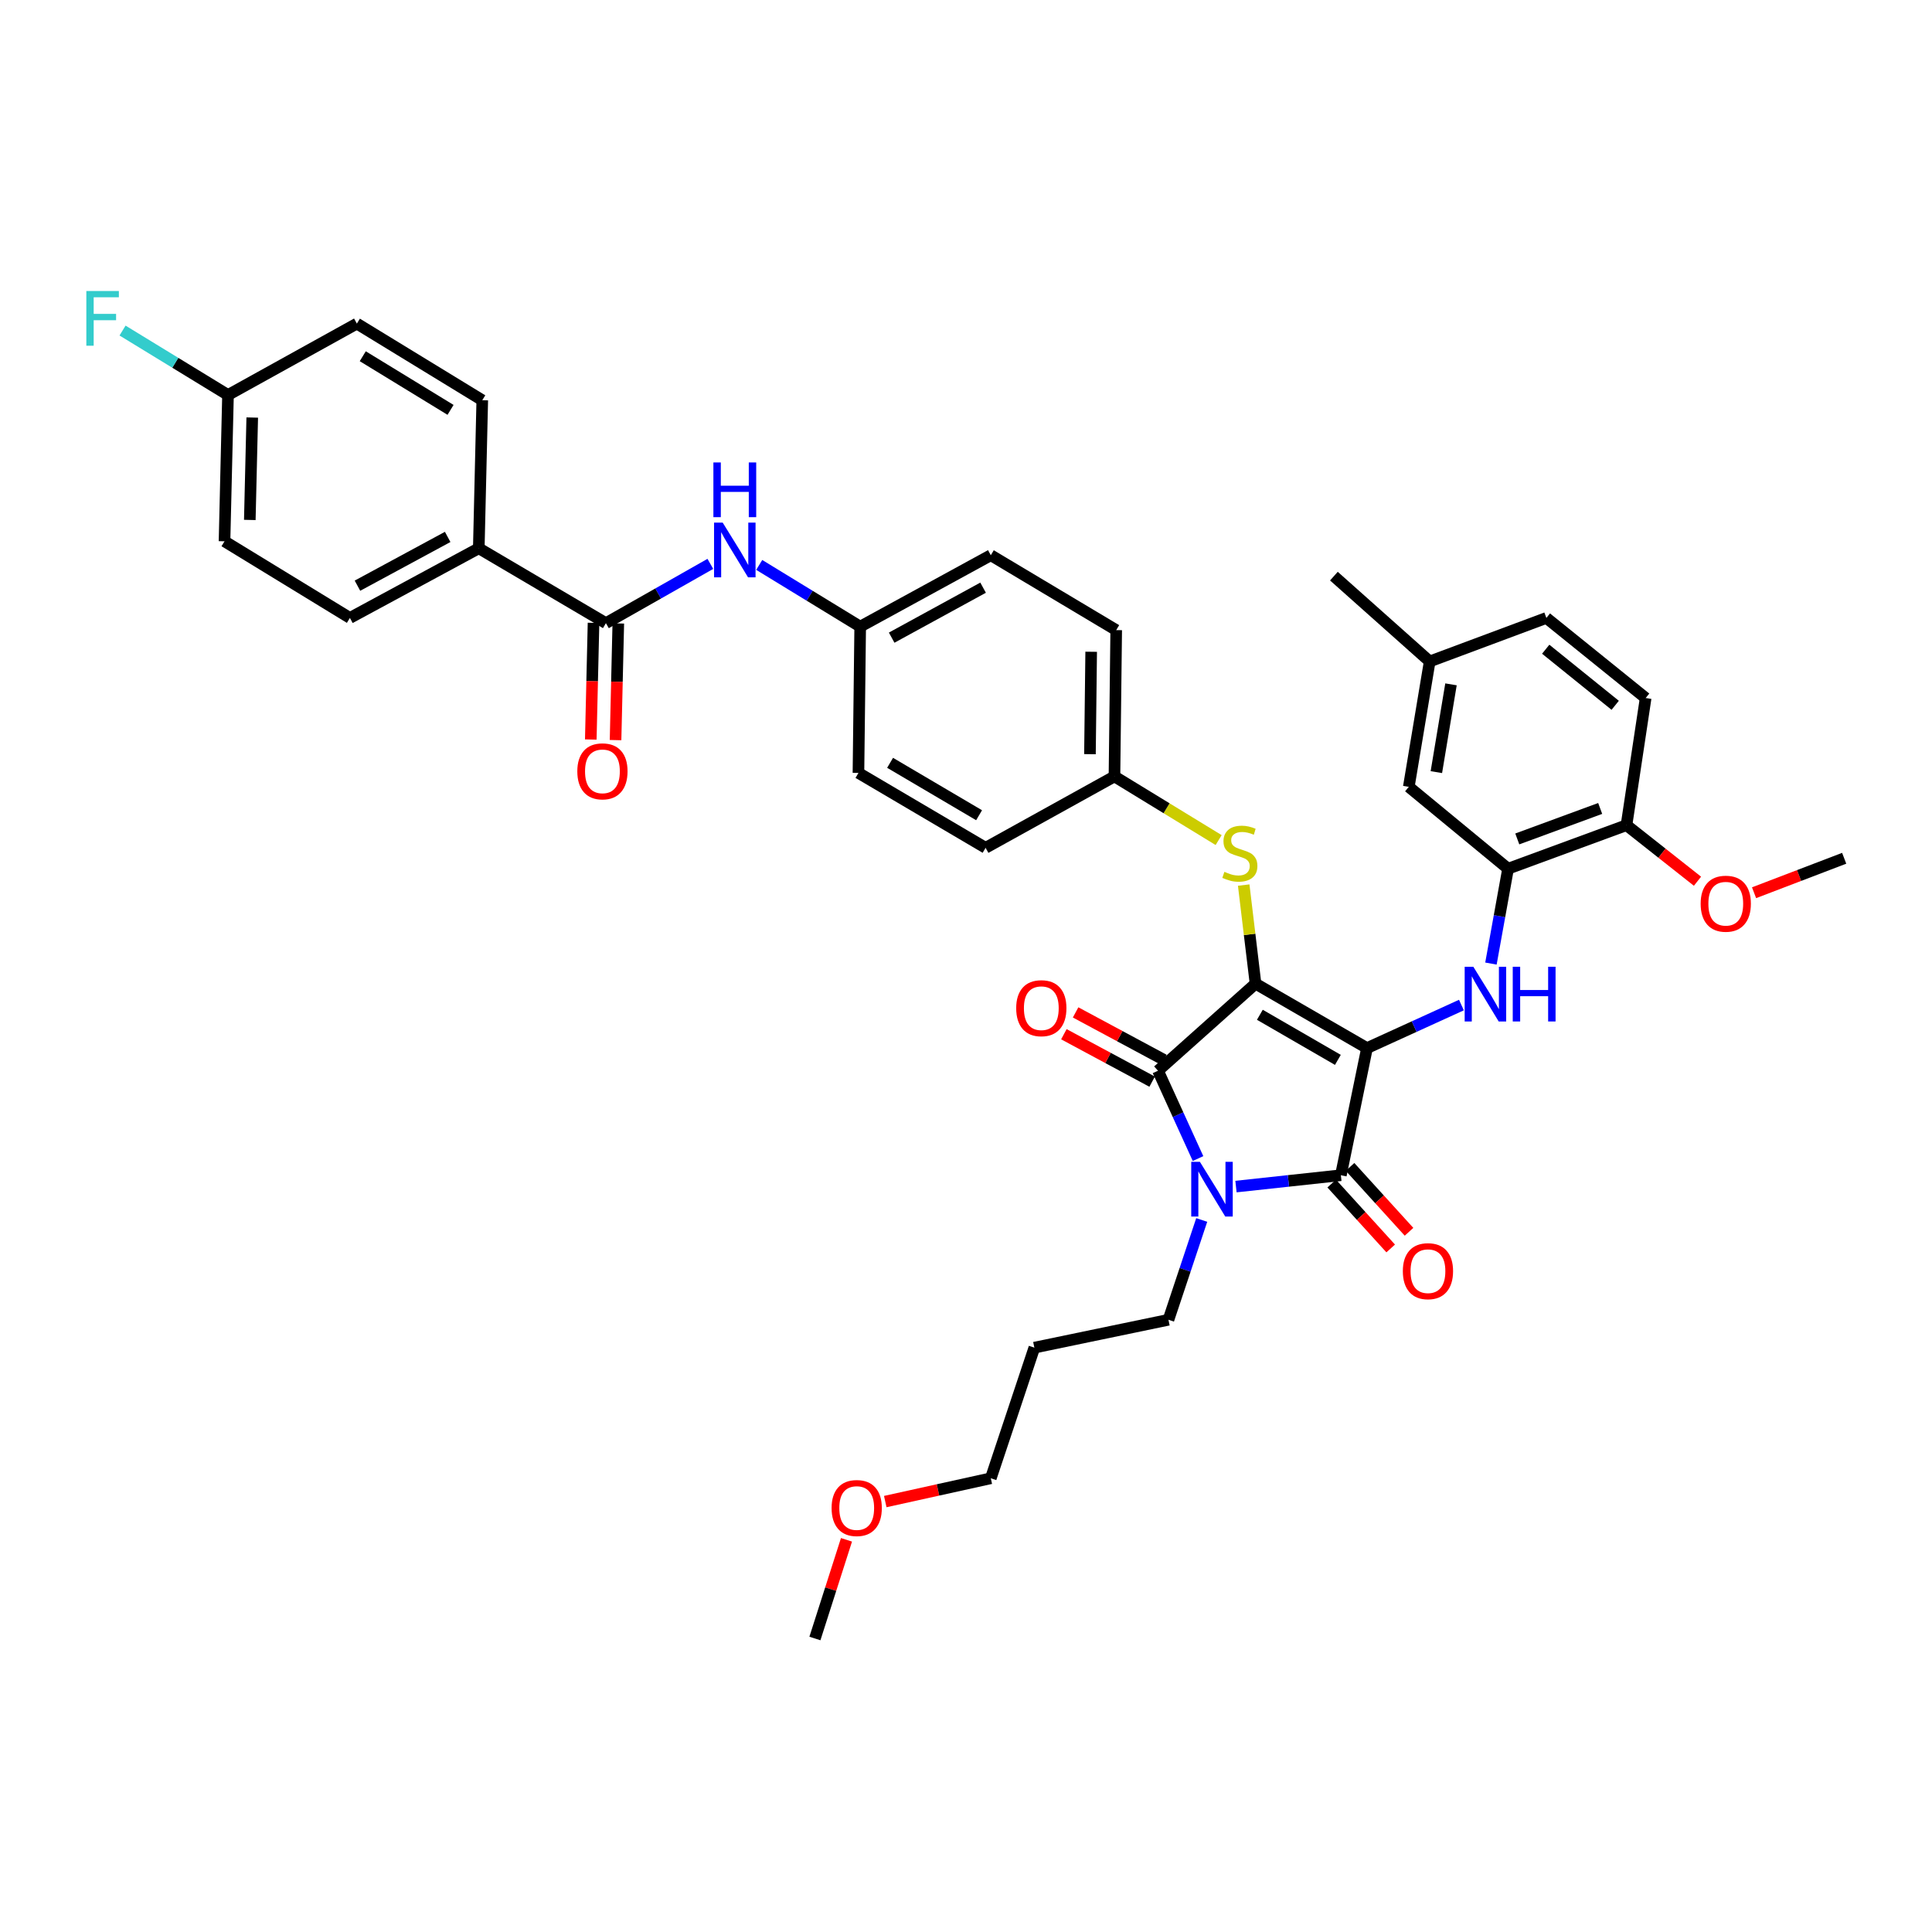 <?xml version='1.0' encoding='iso-8859-1'?>
<svg version='1.1' baseProfile='full'
              xmlns='http://www.w3.org/2000/svg'
                      xmlns:rdkit='http://www.rdkit.org/xml'
                      xmlns:xlink='http://www.w3.org/1999/xlink'
                  xml:space='preserve'
width='1000px' height='1000px' viewBox='0 0 1000 1000'>
<!-- END OF HEADER -->
<rect style='opacity:1.0;fill:#FFFFFF;stroke:none' width='1000' height='1000' x='0' y='0'> </rect>
<path class='bond-0' d='M 367.674,291.861 L 340.647,307.201' style='fill:none;fill-rule:evenodd;stroke:#0000FF;stroke-width:6px;stroke-linecap:butt;stroke-linejoin:miter;stroke-opacity:1' />
<path class='bond-0' d='M 340.647,307.201 L 313.619,322.54' style='fill:none;fill-rule:evenodd;stroke:#000000;stroke-width:6px;stroke-linecap:butt;stroke-linejoin:miter;stroke-opacity:1' />
<path class='bond-1' d='M 392.974,292.403 L 419.104,308.373' style='fill:none;fill-rule:evenodd;stroke:#0000FF;stroke-width:6px;stroke-linecap:butt;stroke-linejoin:miter;stroke-opacity:1' />
<path class='bond-1' d='M 419.104,308.373 L 445.235,324.342' style='fill:none;fill-rule:evenodd;stroke:#000000;stroke-width:6px;stroke-linecap:butt;stroke-linejoin:miter;stroke-opacity:1' />
<path class='bond-2' d='M 307.21,322.389 L 306.5,352.582' style='fill:none;fill-rule:evenodd;stroke:#000000;stroke-width:6px;stroke-linecap:butt;stroke-linejoin:miter;stroke-opacity:1' />
<path class='bond-2' d='M 306.5,352.582 L 305.789,382.775' style='fill:none;fill-rule:evenodd;stroke:#FF0000;stroke-width:6px;stroke-linecap:butt;stroke-linejoin:miter;stroke-opacity:1' />
<path class='bond-2' d='M 320.029,322.69 L 319.319,352.883' style='fill:none;fill-rule:evenodd;stroke:#000000;stroke-width:6px;stroke-linecap:butt;stroke-linejoin:miter;stroke-opacity:1' />
<path class='bond-2' d='M 319.319,352.883 L 318.608,383.076' style='fill:none;fill-rule:evenodd;stroke:#FF0000;stroke-width:6px;stroke-linecap:butt;stroke-linejoin:miter;stroke-opacity:1' />
<path class='bond-3' d='M 313.619,322.54 L 247.818,283.78' style='fill:none;fill-rule:evenodd;stroke:#000000;stroke-width:6px;stroke-linecap:butt;stroke-linejoin:miter;stroke-opacity:1' />
<path class='bond-4' d='M 649.861,509.143 L 707.555,542.496' style='fill:none;fill-rule:evenodd;stroke:#000000;stroke-width:6px;stroke-linecap:butt;stroke-linejoin:miter;stroke-opacity:1' />
<path class='bond-4' d='M 652.098,525.247 L 692.484,548.594' style='fill:none;fill-rule:evenodd;stroke:#000000;stroke-width:6px;stroke-linecap:butt;stroke-linejoin:miter;stroke-opacity:1' />
<path class='bond-5' d='M 649.861,509.143 L 599.383,554.214' style='fill:none;fill-rule:evenodd;stroke:#000000;stroke-width:6px;stroke-linecap:butt;stroke-linejoin:miter;stroke-opacity:1' />
<path class='bond-6' d='M 649.861,509.143 L 646.799,483.629' style='fill:none;fill-rule:evenodd;stroke:#000000;stroke-width:6px;stroke-linecap:butt;stroke-linejoin:miter;stroke-opacity:1' />
<path class='bond-6' d='M 646.799,483.629 L 643.737,458.115' style='fill:none;fill-rule:evenodd;stroke:#CCCC00;stroke-width:6px;stroke-linecap:butt;stroke-linejoin:miter;stroke-opacity:1' />
<path class='bond-7' d='M 707.555,542.496 L 694.035,608.297' style='fill:none;fill-rule:evenodd;stroke:#000000;stroke-width:6px;stroke-linecap:butt;stroke-linejoin:miter;stroke-opacity:1' />
<path class='bond-8' d='M 707.555,542.496 L 731.993,531.355' style='fill:none;fill-rule:evenodd;stroke:#000000;stroke-width:6px;stroke-linecap:butt;stroke-linejoin:miter;stroke-opacity:1' />
<path class='bond-8' d='M 731.993,531.355 L 756.43,520.214' style='fill:none;fill-rule:evenodd;stroke:#0000FF;stroke-width:6px;stroke-linecap:butt;stroke-linejoin:miter;stroke-opacity:1' />
<path class='bond-9' d='M 694.035,608.297 L 666.887,611.233' style='fill:none;fill-rule:evenodd;stroke:#000000;stroke-width:6px;stroke-linecap:butt;stroke-linejoin:miter;stroke-opacity:1' />
<path class='bond-9' d='M 666.887,611.233 L 639.74,614.17' style='fill:none;fill-rule:evenodd;stroke:#0000FF;stroke-width:6px;stroke-linecap:butt;stroke-linejoin:miter;stroke-opacity:1' />
<path class='bond-10' d='M 689.291,612.609 L 704.556,629.402' style='fill:none;fill-rule:evenodd;stroke:#000000;stroke-width:6px;stroke-linecap:butt;stroke-linejoin:miter;stroke-opacity:1' />
<path class='bond-10' d='M 704.556,629.402 L 719.821,646.194' style='fill:none;fill-rule:evenodd;stroke:#FF0000;stroke-width:6px;stroke-linecap:butt;stroke-linejoin:miter;stroke-opacity:1' />
<path class='bond-10' d='M 698.779,603.984 L 714.044,620.777' style='fill:none;fill-rule:evenodd;stroke:#000000;stroke-width:6px;stroke-linecap:butt;stroke-linejoin:miter;stroke-opacity:1' />
<path class='bond-10' d='M 714.044,620.777 L 729.31,637.569' style='fill:none;fill-rule:evenodd;stroke:#FF0000;stroke-width:6px;stroke-linecap:butt;stroke-linejoin:miter;stroke-opacity:1' />
<path class='bond-11' d='M 622.009,631.454 L 613.399,657.285' style='fill:none;fill-rule:evenodd;stroke:#0000FF;stroke-width:6px;stroke-linecap:butt;stroke-linejoin:miter;stroke-opacity:1' />
<path class='bond-11' d='M 613.399,657.285 L 604.79,683.116' style='fill:none;fill-rule:evenodd;stroke:#000000;stroke-width:6px;stroke-linecap:butt;stroke-linejoin:miter;stroke-opacity:1' />
<path class='bond-12' d='M 620.101,599.669 L 609.742,576.941' style='fill:none;fill-rule:evenodd;stroke:#0000FF;stroke-width:6px;stroke-linecap:butt;stroke-linejoin:miter;stroke-opacity:1' />
<path class='bond-12' d='M 609.742,576.941 L 599.383,554.214' style='fill:none;fill-rule:evenodd;stroke:#000000;stroke-width:6px;stroke-linecap:butt;stroke-linejoin:miter;stroke-opacity:1' />
<path class='bond-13' d='M 602.418,548.566 L 579.574,536.292' style='fill:none;fill-rule:evenodd;stroke:#000000;stroke-width:6px;stroke-linecap:butt;stroke-linejoin:miter;stroke-opacity:1' />
<path class='bond-13' d='M 579.574,536.292 L 556.731,524.018' style='fill:none;fill-rule:evenodd;stroke:#FF0000;stroke-width:6px;stroke-linecap:butt;stroke-linejoin:miter;stroke-opacity:1' />
<path class='bond-13' d='M 596.349,559.862 L 573.505,547.587' style='fill:none;fill-rule:evenodd;stroke:#000000;stroke-width:6px;stroke-linecap:butt;stroke-linejoin:miter;stroke-opacity:1' />
<path class='bond-13' d='M 573.505,547.587 L 550.662,535.313' style='fill:none;fill-rule:evenodd;stroke:#FF0000;stroke-width:6px;stroke-linecap:butt;stroke-linejoin:miter;stroke-opacity:1' />
<path class='bond-14' d='M 771.708,498.741 L 776.14,474.194' style='fill:none;fill-rule:evenodd;stroke:#0000FF;stroke-width:6px;stroke-linecap:butt;stroke-linejoin:miter;stroke-opacity:1' />
<path class='bond-14' d='M 776.14,474.194 L 780.572,449.646' style='fill:none;fill-rule:evenodd;stroke:#000000;stroke-width:6px;stroke-linecap:butt;stroke-linejoin:miter;stroke-opacity:1' />
<path class='bond-15' d='M 630.766,434.821 L 603.805,418.345' style='fill:none;fill-rule:evenodd;stroke:#CCCC00;stroke-width:6px;stroke-linecap:butt;stroke-linejoin:miter;stroke-opacity:1' />
<path class='bond-15' d='M 603.805,418.345 L 576.844,401.868' style='fill:none;fill-rule:evenodd;stroke:#000000;stroke-width:6px;stroke-linecap:butt;stroke-linejoin:miter;stroke-opacity:1' />
<path class='bond-16' d='M 576.844,401.868 L 577.749,326.144' style='fill:none;fill-rule:evenodd;stroke:#000000;stroke-width:6px;stroke-linecap:butt;stroke-linejoin:miter;stroke-opacity:1' />
<path class='bond-16' d='M 564.158,390.357 L 564.791,337.35' style='fill:none;fill-rule:evenodd;stroke:#000000;stroke-width:6px;stroke-linecap:butt;stroke-linejoin:miter;stroke-opacity:1' />
<path class='bond-17' d='M 576.844,401.868 L 510.139,438.826' style='fill:none;fill-rule:evenodd;stroke:#000000;stroke-width:6px;stroke-linecap:butt;stroke-linejoin:miter;stroke-opacity:1' />
<path class='bond-18' d='M 445.235,324.342 L 444.331,400.066' style='fill:none;fill-rule:evenodd;stroke:#000000;stroke-width:6px;stroke-linecap:butt;stroke-linejoin:miter;stroke-opacity:1' />
<path class='bond-19' d='M 445.235,324.342 L 512.838,287.385' style='fill:none;fill-rule:evenodd;stroke:#000000;stroke-width:6px;stroke-linecap:butt;stroke-linejoin:miter;stroke-opacity:1' />
<path class='bond-19' d='M 461.526,330.049 L 508.849,304.179' style='fill:none;fill-rule:evenodd;stroke:#000000;stroke-width:6px;stroke-linecap:butt;stroke-linejoin:miter;stroke-opacity:1' />
<path class='bond-20' d='M 577.749,326.144 L 512.838,287.385' style='fill:none;fill-rule:evenodd;stroke:#000000;stroke-width:6px;stroke-linecap:butt;stroke-linejoin:miter;stroke-opacity:1' />
<path class='bond-21' d='M 780.572,449.646 L 841.871,427.107' style='fill:none;fill-rule:evenodd;stroke:#000000;stroke-width:6px;stroke-linecap:butt;stroke-linejoin:miter;stroke-opacity:1' />
<path class='bond-21' d='M 785.342,434.231 L 828.251,418.453' style='fill:none;fill-rule:evenodd;stroke:#000000;stroke-width:6px;stroke-linecap:butt;stroke-linejoin:miter;stroke-opacity:1' />
<path class='bond-22' d='M 780.572,449.646 L 729.19,407.275' style='fill:none;fill-rule:evenodd;stroke:#000000;stroke-width:6px;stroke-linecap:butt;stroke-linejoin:miter;stroke-opacity:1' />
<path class='bond-23' d='M 841.871,427.107 L 851.787,361.306' style='fill:none;fill-rule:evenodd;stroke:#000000;stroke-width:6px;stroke-linecap:butt;stroke-linejoin:miter;stroke-opacity:1' />
<path class='bond-24' d='M 841.871,427.107 L 860.244,441.614' style='fill:none;fill-rule:evenodd;stroke:#000000;stroke-width:6px;stroke-linecap:butt;stroke-linejoin:miter;stroke-opacity:1' />
<path class='bond-24' d='M 860.244,441.614 L 878.617,456.12' style='fill:none;fill-rule:evenodd;stroke:#FF0000;stroke-width:6px;stroke-linecap:butt;stroke-linejoin:miter;stroke-opacity:1' />
<path class='bond-25' d='M 729.19,407.275 L 740.003,342.372' style='fill:none;fill-rule:evenodd;stroke:#000000;stroke-width:6px;stroke-linecap:butt;stroke-linejoin:miter;stroke-opacity:1' />
<path class='bond-25' d='M 743.46,399.647 L 751.03,354.215' style='fill:none;fill-rule:evenodd;stroke:#000000;stroke-width:6px;stroke-linecap:butt;stroke-linejoin:miter;stroke-opacity:1' />
<path class='bond-26' d='M 535.378,697.541 L 604.79,683.116' style='fill:none;fill-rule:evenodd;stroke:#000000;stroke-width:6px;stroke-linecap:butt;stroke-linejoin:miter;stroke-opacity:1' />
<path class='bond-27' d='M 535.378,697.541 L 512.838,765.151' style='fill:none;fill-rule:evenodd;stroke:#000000;stroke-width:6px;stroke-linecap:butt;stroke-linejoin:miter;stroke-opacity:1' />
<path class='bond-28' d='M 458.21,777.212 L 485.524,771.182' style='fill:none;fill-rule:evenodd;stroke:#FF0000;stroke-width:6px;stroke-linecap:butt;stroke-linejoin:miter;stroke-opacity:1' />
<path class='bond-28' d='M 485.524,771.182 L 512.838,765.151' style='fill:none;fill-rule:evenodd;stroke:#000000;stroke-width:6px;stroke-linecap:butt;stroke-linejoin:miter;stroke-opacity:1' />
<path class='bond-29' d='M 438.142,797.009 L 429.97,822.547' style='fill:none;fill-rule:evenodd;stroke:#FF0000;stroke-width:6px;stroke-linecap:butt;stroke-linejoin:miter;stroke-opacity:1' />
<path class='bond-29' d='M 429.97,822.547 L 421.799,848.085' style='fill:none;fill-rule:evenodd;stroke:#000000;stroke-width:6px;stroke-linecap:butt;stroke-linejoin:miter;stroke-opacity:1' />
<path class='bond-30' d='M 851.787,361.306 L 800.405,319.84' style='fill:none;fill-rule:evenodd;stroke:#000000;stroke-width:6px;stroke-linecap:butt;stroke-linejoin:miter;stroke-opacity:1' />
<path class='bond-30' d='M 836.027,365.065 L 800.059,336.038' style='fill:none;fill-rule:evenodd;stroke:#000000;stroke-width:6px;stroke-linecap:butt;stroke-linejoin:miter;stroke-opacity:1' />
<path class='bond-31' d='M 740.003,342.372 L 800.405,319.84' style='fill:none;fill-rule:evenodd;stroke:#000000;stroke-width:6px;stroke-linecap:butt;stroke-linejoin:miter;stroke-opacity:1' />
<path class='bond-32' d='M 740.003,342.372 L 690.423,298.205' style='fill:none;fill-rule:evenodd;stroke:#000000;stroke-width:6px;stroke-linecap:butt;stroke-linejoin:miter;stroke-opacity:1' />
<path class='bond-33' d='M 907.894,462.078 L 931.22,453.159' style='fill:none;fill-rule:evenodd;stroke:#FF0000;stroke-width:6px;stroke-linecap:butt;stroke-linejoin:miter;stroke-opacity:1' />
<path class='bond-33' d='M 931.22,453.159 L 954.545,444.24' style='fill:none;fill-rule:evenodd;stroke:#000000;stroke-width:6px;stroke-linecap:butt;stroke-linejoin:miter;stroke-opacity:1' />
<path class='bond-34' d='M 510.139,438.826 L 444.331,400.066' style='fill:none;fill-rule:evenodd;stroke:#000000;stroke-width:6px;stroke-linecap:butt;stroke-linejoin:miter;stroke-opacity:1' />
<path class='bond-34' d='M 506.775,421.963 L 460.709,394.831' style='fill:none;fill-rule:evenodd;stroke:#000000;stroke-width:6px;stroke-linecap:butt;stroke-linejoin:miter;stroke-opacity:1' />
<path class='bond-35' d='M 247.818,283.78 L 181.113,319.84' style='fill:none;fill-rule:evenodd;stroke:#000000;stroke-width:6px;stroke-linecap:butt;stroke-linejoin:miter;stroke-opacity:1' />
<path class='bond-35' d='M 231.715,277.909 L 185.021,303.151' style='fill:none;fill-rule:evenodd;stroke:#000000;stroke-width:6px;stroke-linecap:butt;stroke-linejoin:miter;stroke-opacity:1' />
<path class='bond-36' d='M 247.818,283.78 L 249.621,207.158' style='fill:none;fill-rule:evenodd;stroke:#000000;stroke-width:6px;stroke-linecap:butt;stroke-linejoin:miter;stroke-opacity:1' />
<path class='bond-37' d='M 181.113,319.84 L 116.21,280.176' style='fill:none;fill-rule:evenodd;stroke:#000000;stroke-width:6px;stroke-linecap:butt;stroke-linejoin:miter;stroke-opacity:1' />
<path class='bond-38' d='M 249.621,207.158 L 184.717,167.494' style='fill:none;fill-rule:evenodd;stroke:#000000;stroke-width:6px;stroke-linecap:butt;stroke-linejoin:miter;stroke-opacity:1' />
<path class='bond-38' d='M 233.199,212.15 L 187.766,184.385' style='fill:none;fill-rule:evenodd;stroke:#000000;stroke-width:6px;stroke-linecap:butt;stroke-linejoin:miter;stroke-opacity:1' />
<path class='bond-39' d='M 118.012,204.451 L 184.717,167.494' style='fill:none;fill-rule:evenodd;stroke:#000000;stroke-width:6px;stroke-linecap:butt;stroke-linejoin:miter;stroke-opacity:1' />
<path class='bond-40' d='M 118.012,204.451 L 90.721,187.773' style='fill:none;fill-rule:evenodd;stroke:#000000;stroke-width:6px;stroke-linecap:butt;stroke-linejoin:miter;stroke-opacity:1' />
<path class='bond-40' d='M 90.721,187.773 L 63.43,171.095' style='fill:none;fill-rule:evenodd;stroke:#33CCCC;stroke-width:6px;stroke-linecap:butt;stroke-linejoin:miter;stroke-opacity:1' />
<path class='bond-41' d='M 118.012,204.451 L 116.21,280.176' style='fill:none;fill-rule:evenodd;stroke:#000000;stroke-width:6px;stroke-linecap:butt;stroke-linejoin:miter;stroke-opacity:1' />
<path class='bond-41' d='M 130.56,216.115 L 129.299,269.122' style='fill:none;fill-rule:evenodd;stroke:#000000;stroke-width:6px;stroke-linecap:butt;stroke-linejoin:miter;stroke-opacity:1' />
<path  class='atom-0' d='M 374.072 270.518
L 383.352 285.518
Q 384.272 286.998, 385.752 289.678
Q 387.232 292.358, 387.312 292.518
L 387.312 270.518
L 391.072 270.518
L 391.072 298.838
L 387.192 298.838
L 377.232 282.438
Q 376.072 280.518, 374.832 278.318
Q 373.632 276.118, 373.272 275.438
L 373.272 298.838
L 369.592 298.838
L 369.592 270.518
L 374.072 270.518
' fill='#0000FF'/>
<path  class='atom-0' d='M 369.252 239.366
L 373.092 239.366
L 373.092 251.406
L 387.572 251.406
L 387.572 239.366
L 391.412 239.366
L 391.412 267.686
L 387.572 267.686
L 387.572 254.606
L 373.092 254.606
L 373.092 267.686
L 369.252 267.686
L 369.252 239.366
' fill='#0000FF'/>
<path  class='atom-2' d='M 298.817 399.241
Q 298.817 392.441, 302.177 388.641
Q 305.537 384.841, 311.817 384.841
Q 318.097 384.841, 321.457 388.641
Q 324.817 392.441, 324.817 399.241
Q 324.817 406.121, 321.417 410.041
Q 318.017 413.921, 311.817 413.921
Q 305.577 413.921, 302.177 410.041
Q 298.817 406.161, 298.817 399.241
M 311.817 410.721
Q 316.137 410.721, 318.457 407.841
Q 320.817 404.921, 320.817 399.241
Q 320.817 393.681, 318.457 390.881
Q 316.137 388.041, 311.817 388.041
Q 307.497 388.041, 305.137 390.841
Q 302.817 393.641, 302.817 399.241
Q 302.817 404.961, 305.137 407.841
Q 307.497 410.721, 311.817 410.721
' fill='#FF0000'/>
<path  class='atom-6' d='M 621.062 601.353
L 630.342 616.353
Q 631.262 617.833, 632.742 620.513
Q 634.222 623.193, 634.302 623.353
L 634.302 601.353
L 638.062 601.353
L 638.062 629.673
L 634.182 629.673
L 624.222 613.273
Q 623.062 611.353, 621.822 609.153
Q 620.622 606.953, 620.262 606.273
L 620.262 629.673
L 616.582 629.673
L 616.582 601.353
L 621.062 601.353
' fill='#0000FF'/>
<path  class='atom-8' d='M 762.594 500.39
L 771.874 515.39
Q 772.794 516.87, 774.274 519.55
Q 775.754 522.23, 775.834 522.39
L 775.834 500.39
L 779.594 500.39
L 779.594 528.71
L 775.714 528.71
L 765.754 512.31
Q 764.594 510.39, 763.354 508.19
Q 762.154 505.99, 761.794 505.31
L 761.794 528.71
L 758.114 528.71
L 758.114 500.39
L 762.594 500.39
' fill='#0000FF'/>
<path  class='atom-8' d='M 782.994 500.39
L 786.834 500.39
L 786.834 512.43
L 801.314 512.43
L 801.314 500.39
L 805.154 500.39
L 805.154 528.71
L 801.314 528.71
L 801.314 515.63
L 786.834 515.63
L 786.834 528.71
L 782.994 528.71
L 782.994 500.39
' fill='#0000FF'/>
<path  class='atom-9' d='M 633.747 451.253
Q 634.067 451.373, 635.387 451.933
Q 636.707 452.493, 638.147 452.853
Q 639.627 453.173, 641.067 453.173
Q 643.747 453.173, 645.307 451.893
Q 646.867 450.573, 646.867 448.293
Q 646.867 446.733, 646.067 445.773
Q 645.307 444.813, 644.107 444.293
Q 642.907 443.773, 640.907 443.173
Q 638.387 442.413, 636.867 441.693
Q 635.387 440.973, 634.307 439.453
Q 633.267 437.933, 633.267 435.373
Q 633.267 431.813, 635.667 429.613
Q 638.107 427.413, 642.907 427.413
Q 646.187 427.413, 649.907 428.973
L 648.987 432.053
Q 645.587 430.653, 643.027 430.653
Q 640.267 430.653, 638.747 431.813
Q 637.227 432.933, 637.267 434.893
Q 637.267 436.413, 638.027 437.333
Q 638.827 438.253, 639.947 438.773
Q 641.107 439.293, 643.027 439.893
Q 645.587 440.693, 647.107 441.493
Q 648.627 442.293, 649.707 443.933
Q 650.827 445.533, 650.827 448.293
Q 650.827 452.213, 648.187 454.333
Q 645.587 456.413, 641.227 456.413
Q 638.707 456.413, 636.787 455.853
Q 634.907 455.333, 632.667 454.413
L 633.747 451.253
' fill='#CCCC00'/>
<path  class='atom-10' d='M 525.982 521.839
Q 525.982 515.039, 529.342 511.239
Q 532.702 507.439, 538.982 507.439
Q 545.262 507.439, 548.622 511.239
Q 551.982 515.039, 551.982 521.839
Q 551.982 528.719, 548.582 532.639
Q 545.182 536.519, 538.982 536.519
Q 532.742 536.519, 529.342 532.639
Q 525.982 528.759, 525.982 521.839
M 538.982 533.319
Q 543.302 533.319, 545.622 530.439
Q 547.982 527.519, 547.982 521.839
Q 547.982 516.279, 545.622 513.479
Q 543.302 510.639, 538.982 510.639
Q 534.662 510.639, 532.302 513.439
Q 529.982 516.239, 529.982 521.839
Q 529.982 527.559, 532.302 530.439
Q 534.662 533.319, 538.982 533.319
' fill='#FF0000'/>
<path  class='atom-11' d='M 726.106 657.957
Q 726.106 651.157, 729.466 647.357
Q 732.826 643.557, 739.106 643.557
Q 745.386 643.557, 748.746 647.357
Q 752.106 651.157, 752.106 657.957
Q 752.106 664.837, 748.706 668.757
Q 745.306 672.637, 739.106 672.637
Q 732.866 672.637, 729.466 668.757
Q 726.106 664.877, 726.106 657.957
M 739.106 669.437
Q 743.426 669.437, 745.746 666.557
Q 748.106 663.637, 748.106 657.957
Q 748.106 652.397, 745.746 649.597
Q 743.426 646.757, 739.106 646.757
Q 734.786 646.757, 732.426 649.557
Q 730.106 652.357, 730.106 657.957
Q 730.106 663.677, 732.426 666.557
Q 734.786 669.437, 739.106 669.437
' fill='#FF0000'/>
<path  class='atom-19' d='M 430.433 780.554
Q 430.433 773.754, 433.793 769.954
Q 437.153 766.154, 443.433 766.154
Q 449.713 766.154, 453.073 769.954
Q 456.433 773.754, 456.433 780.554
Q 456.433 787.434, 453.033 791.354
Q 449.633 795.234, 443.433 795.234
Q 437.193 795.234, 433.793 791.354
Q 430.433 787.474, 430.433 780.554
M 443.433 792.034
Q 447.753 792.034, 450.073 789.154
Q 452.433 786.234, 452.433 780.554
Q 452.433 774.994, 450.073 772.194
Q 447.753 769.354, 443.433 769.354
Q 439.113 769.354, 436.753 772.154
Q 434.433 774.954, 434.433 780.554
Q 434.433 786.274, 436.753 789.154
Q 439.113 792.034, 443.433 792.034
' fill='#FF0000'/>
<path  class='atom-26' d='M 880.254 467.756
Q 880.254 460.956, 883.614 457.156
Q 886.974 453.356, 893.254 453.356
Q 899.534 453.356, 902.894 457.156
Q 906.254 460.956, 906.254 467.756
Q 906.254 474.636, 902.854 478.556
Q 899.454 482.436, 893.254 482.436
Q 887.014 482.436, 883.614 478.556
Q 880.254 474.676, 880.254 467.756
M 893.254 479.236
Q 897.574 479.236, 899.894 476.356
Q 902.254 473.436, 902.254 467.756
Q 902.254 462.196, 899.894 459.396
Q 897.574 456.556, 893.254 456.556
Q 888.934 456.556, 886.574 459.356
Q 884.254 462.156, 884.254 467.756
Q 884.254 473.476, 886.574 476.356
Q 888.934 479.236, 893.254 479.236
' fill='#FF0000'/>
<path  class='atom-38' d='M 44.689 150.627
L 61.529 150.627
L 61.529 153.867
L 48.489 153.867
L 48.489 162.467
L 60.089 162.467
L 60.089 165.747
L 48.489 165.747
L 48.489 178.947
L 44.689 178.947
L 44.689 150.627
' fill='#33CCCC'/>
</svg>
